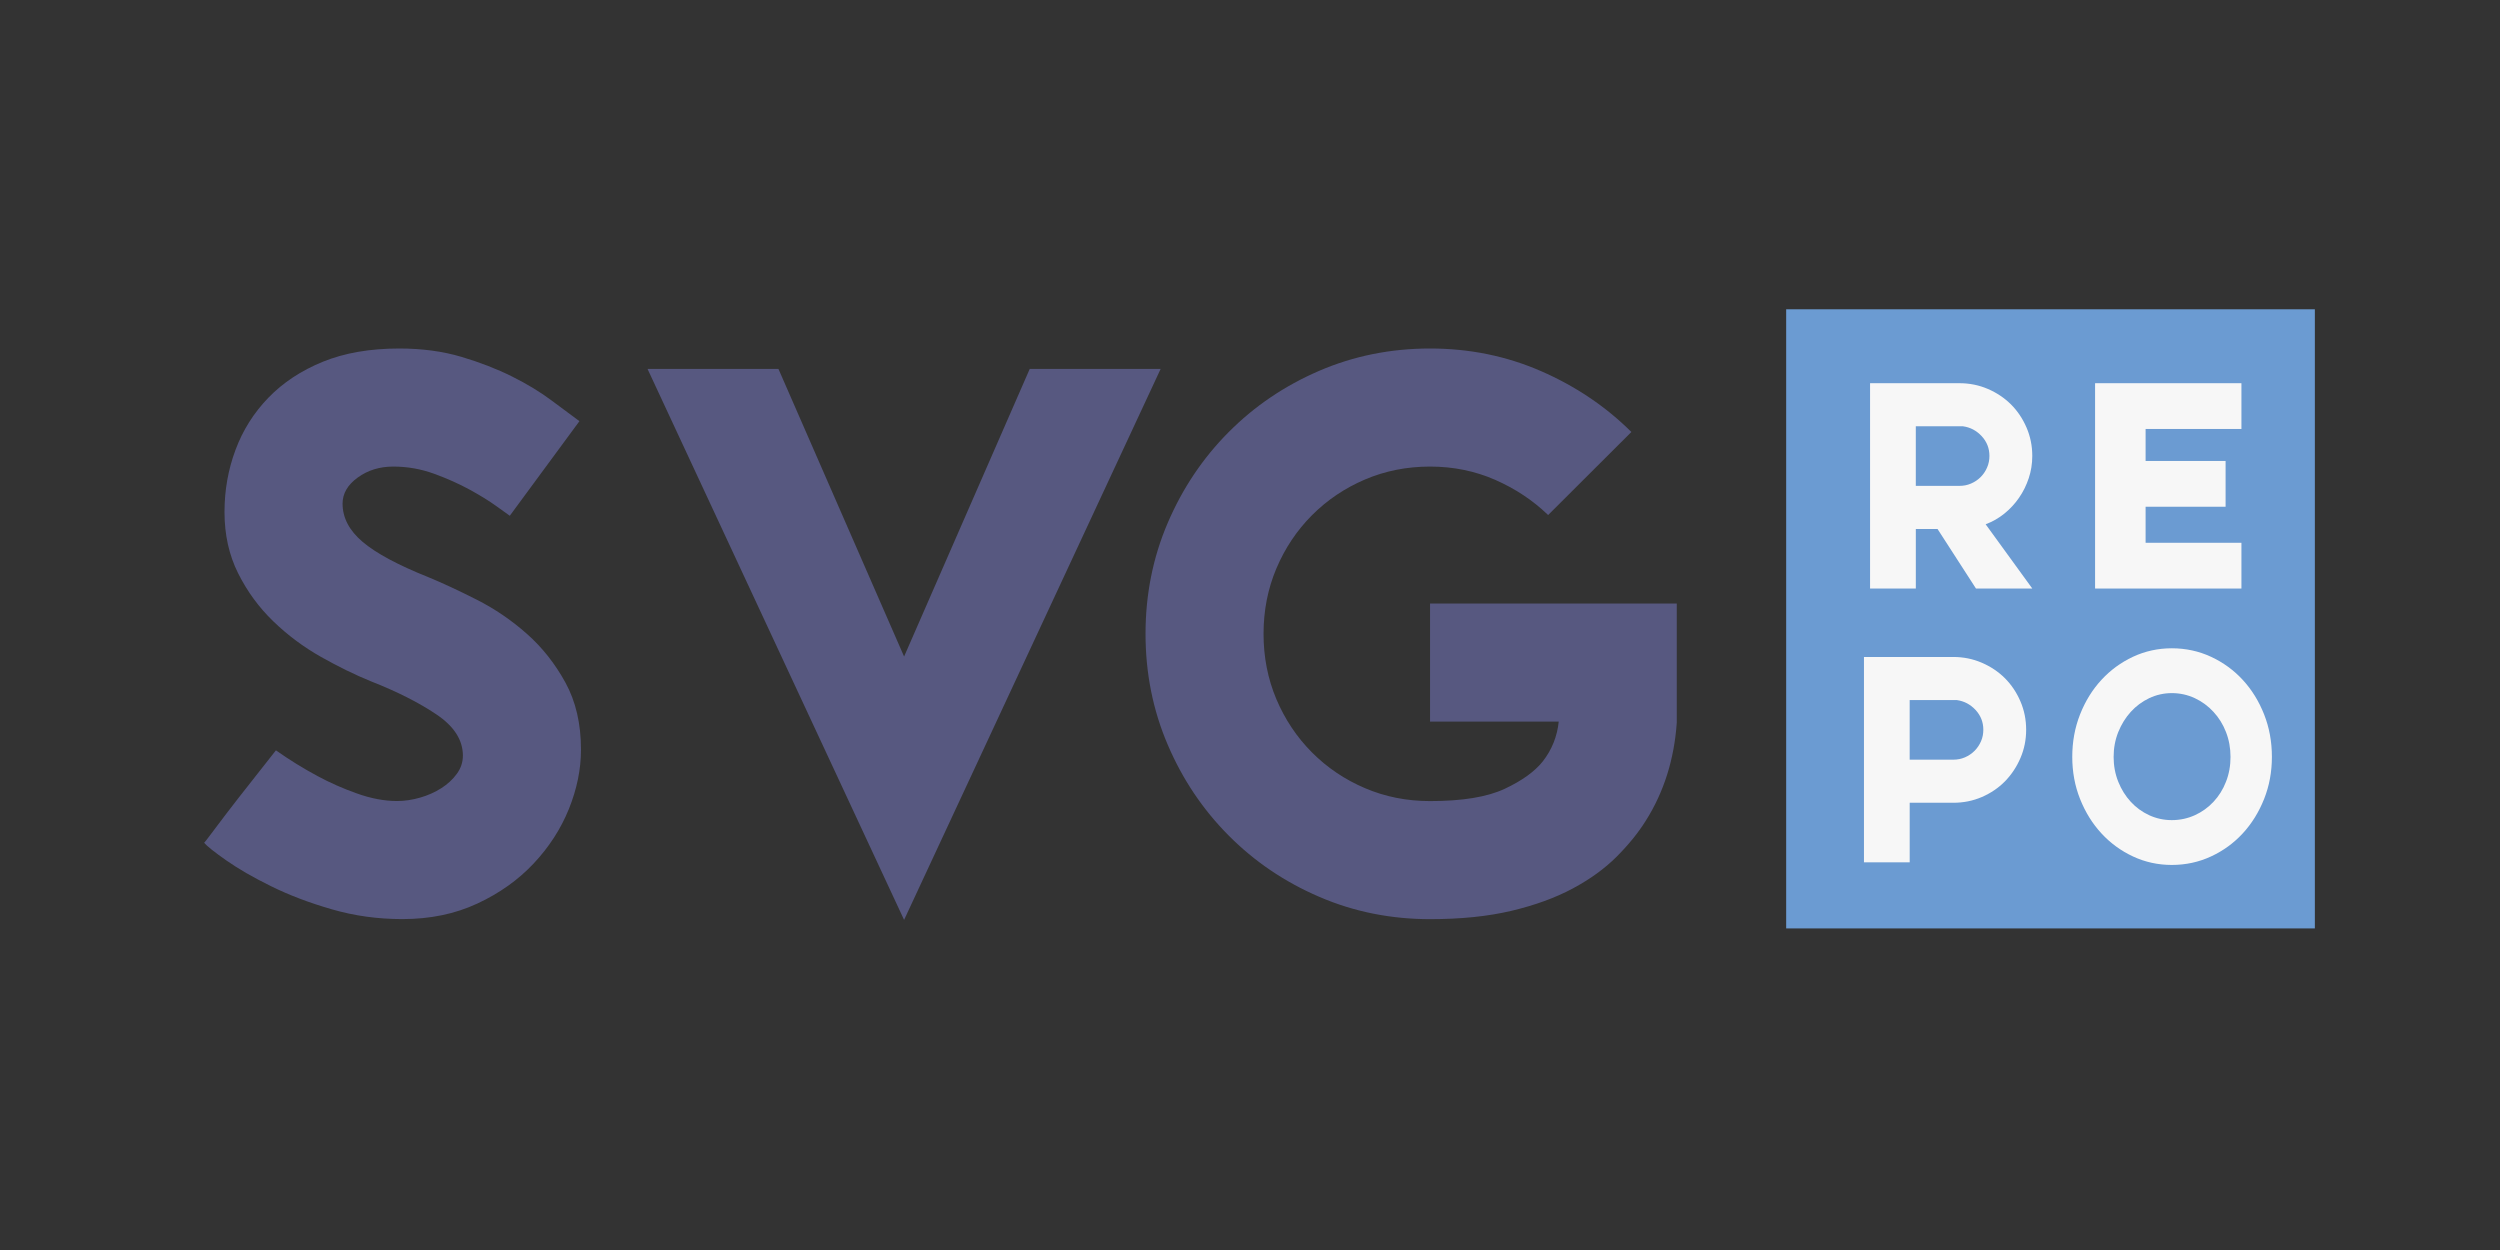 <?xml version="1.0" encoding="UTF-8" standalone="no"?>
<!-- Generator: Adobe Illustrator 16.0.0, SVG Export Plug-In . SVG Version: 6.00 Build 0)  -->

<svg
   xmlns:dc="http://purl.org/dc/elements/1.1/"
   xmlns:cc="http://creativecommons.org/ns#"
   xmlns:rdf="http://www.w3.org/1999/02/22-rdf-syntax-ns#"
   xmlns:svg="http://www.w3.org/2000/svg"
   xmlns="http://www.w3.org/2000/svg"
   xmlns:sodipodi="http://sodipodi.sourceforge.net/DTD/sodipodi-0.dtd"
   xmlns:inkscape="http://www.inkscape.org/namespaces/inkscape"
   version="1.0"
   id="Layer_1"
   x="0px"
   y="0px"
   width="120"
   height="60"
   viewBox="0 0 120 60"
   enable-background="new 0 0 73 22.125"
   xml:space="preserve"
   sodipodi:docname="svgrepo-ar21.svg"
   inkscape:version="0.92.4 (5da689c313, 2019-01-14)"><rect x="0" y="0" width="120" height="60" fill="#333333" stroke="none"/><defs
   id="defs49" /><sodipodi:namedview
   pagecolor="#ffffff"
   bordercolor="#666666"
   borderopacity="1"
   objecttolerance="10"
   gridtolerance="10"
   guidetolerance="10"
   inkscape:pageopacity="0"
   inkscape:pageshadow="2"
   inkscape:window-width="1816"
   inkscape:window-height="861"
   id="namedview47"
   showgrid="false"
   inkscape:zoom="4.7671233"
   inkscape:cx="36.5"
   inkscape:cy="11.0625"
   inkscape:window-x="70"
   inkscape:window-y="27"
   inkscape:window-maximized="0"
   inkscape:current-layer="Layer_1" />
<rect
   x="85.736"
   y="14.846"
   width="25.377"
   height="29.718"
   id="rect2"
   style="fill:#6b9bd2;stroke-width:1.408" />
<g
   id="g10"
   transform="matrix(1.408,0,0,1.408,9.137,14.053)">
	<path
   d="m 0.467,18.748 c 0,0.017 0.125,-0.143 0.374,-0.479 0.249,-0.334 0.529,-0.7 0.838,-1.096 0.361,-0.464 0.774,-0.989 1.238,-1.574 0.464,0.327 0.938,0.619 1.419,0.877 0.413,0.224 0.86,0.422 1.342,0.593 0.481,0.172 0.938,0.258 1.368,0.258 0.258,0 0.52,-0.039 0.787,-0.116 C 8.1,17.134 8.34,17.026 8.556,16.889 8.771,16.751 8.947,16.588 9.085,16.399 9.222,16.21 9.291,16.003 9.291,15.78 9.291,15.247 8.99,14.778 8.388,14.374 7.786,13.97 7.047,13.596 6.169,13.251 5.618,13.028 5.047,12.748 4.453,12.413 3.86,12.078 3.318,11.674 2.828,11.201 2.338,10.728 1.938,10.182 1.628,9.562 1.318,8.943 1.164,8.247 1.164,7.473 1.164,6.733 1.289,6.028 1.539,5.357 1.788,4.686 2.162,4.093 2.661,3.577 3.16,3.061 3.779,2.653 4.518,2.351 5.257,2.051 6.125,1.9 7.123,1.9 c 0.774,0 1.479,0.095 2.116,0.284 0.636,0.189 1.212,0.413 1.729,0.671 0.516,0.258 0.962,0.529 1.341,0.813 0.378,0.284 0.697,0.521 0.955,0.709 L 10.89,7.602 C 10.839,7.568 10.688,7.46 10.439,7.279 10.189,7.098 9.884,6.909 9.523,6.712 9.162,6.515 8.757,6.333 8.31,6.17 7.862,6.007 7.398,5.925 6.917,5.925 6.453,5.925 6.048,6.05 5.705,6.299 5.361,6.549 5.189,6.845 5.189,7.189 c 0,0.482 0.228,0.916 0.684,1.303 0.456,0.387 1.2,0.787 2.232,1.2 0.499,0.206 1.053,0.464 1.664,0.774 0.61,0.31 1.178,0.696 1.703,1.161 0.524,0.464 0.963,1.019 1.316,1.664 0.353,0.645 0.529,1.406 0.529,2.283 0,0.671 -0.139,1.346 -0.413,2.025 -0.275,0.68 -0.676,1.299 -1.2,1.857 -0.525,0.559 -1.166,1.016 -1.922,1.367 -0.757,0.353 -1.608,0.529 -2.554,0.529 -0.843,0 -1.647,-0.112 -2.412,-0.336 C 4.048,20.795 3.36,20.532 2.75,20.23 2.139,19.929 1.632,19.637 1.228,19.353 0.823,19.07 0.57,18.868 0.467,18.748 Z"
   id="path4"
   inkscape:connector-curvature="0"
   style="fill:#575880" />
	<path
   d="m 15.586,2.597 h 4.463 l 4.283,9.804 4.283,-9.804 h 4.463 l -8.746,18.782 z"
   id="path6"
   inkscape:connector-curvature="0"
   style="fill:#575880" />
	<path
   d="m 50.674,14.646 c -0.086,1.255 -0.438,2.374 -1.058,3.354 -0.258,0.413 -0.59,0.821 -0.993,1.225 -0.404,0.404 -0.903,0.766 -1.496,1.084 -0.594,0.318 -1.29,0.571 -2.09,0.761 -0.8,0.19 -1.725,0.284 -2.774,0.284 -1.341,0 -2.602,-0.254 -3.779,-0.762 -1.179,-0.507 -2.207,-1.203 -3.088,-2.09 -0.881,-0.885 -1.573,-1.917 -2.077,-3.096 -0.504,-1.178 -0.756,-2.438 -0.756,-3.779 0,-1.342 0.252,-2.602 0.756,-3.78 0.504,-1.178 1.196,-2.21 2.077,-3.096 0.881,-0.886 1.909,-1.582 3.088,-2.09 1.177,-0.507 2.438,-0.761 3.779,-0.761 1.342,0 2.602,0.257 3.78,0.77 1.178,0.513 2.206,1.205 3.083,2.076 L 46.288,7.577 C 45.771,7.078 45.17,6.679 44.482,6.377 43.794,6.076 43.053,5.925 42.262,5.925 c -0.791,0 -1.53,0.147 -2.219,0.441 -0.688,0.294 -1.29,0.7 -1.806,1.218 -0.516,0.518 -0.92,1.123 -1.213,1.814 -0.292,0.691 -0.438,1.434 -0.438,2.229 0,0.795 0.146,1.538 0.438,2.229 0.293,0.691 0.697,1.296 1.213,1.814 0.516,0.519 1.118,0.924 1.806,1.218 0.688,0.294 1.428,0.441 2.219,0.441 1.101,0 1.948,-0.139 2.542,-0.417 0.593,-0.278 1.027,-0.59 1.303,-0.938 0.31,-0.399 0.49,-0.851 0.542,-1.354 h -4.387 v -4.025 h 8.411 v 4.051 z"
   id="path8"
   inkscape:connector-curvature="0"
   style="fill:#575880" />
</g>
<g
   id="g14"
   transform="matrix(1.408,0,0,1.408,9.137,14.053)">
	<path
   d="m 59.563,8.053 h -0.74 v 2.03 h -1.56 v -7 h 3.05 c 0.34,0 0.662,0.065 0.965,0.195 0.303,0.13 0.566,0.307 0.79,0.529 0.224,0.224 0.399,0.487 0.53,0.79 0.13,0.304 0.195,0.625 0.195,0.966 0,0.267 -0.041,0.52 -0.121,0.76 -0.08,0.24 -0.189,0.462 -0.33,0.665 -0.139,0.203 -0.307,0.383 -0.5,0.54 -0.193,0.156 -0.406,0.278 -0.639,0.364 l 1.59,2.19 h -1.92 z m -0.741,-1.47 h 1.49 c 0.141,0 0.271,-0.026 0.395,-0.08 0.123,-0.053 0.232,-0.127 0.326,-0.22 0.093,-0.094 0.166,-0.202 0.219,-0.325 0.054,-0.123 0.08,-0.255 0.08,-0.395 0,-0.261 -0.088,-0.485 -0.265,-0.676 C 60.89,4.698 60.679,4.586 60.432,4.552 h -1.61 z"
   id="path12"
   inkscape:connector-curvature="0"
   style="fill:#f7f7f7" />
</g>
<g
   id="g18"
   transform="matrix(1.408,0,0,1.408,9.137,14.053)">
	<path
   d="m 66.656,8.523 h 3.267 v 1.56 h -4.989 v -7 h 4.989 v 1.56 h -3.267 v 1.091 h 2.727 v 1.56 h -2.727 z"
   id="path16"
   inkscape:connector-curvature="0"
   style="fill:#f7f7f7" />
</g>
<g
   id="g22"
   transform="matrix(1.408,0,0,1.408,9.137,14.053)">
	<path
   d="m 62.584,14.897 c 0,0.34 -0.064,0.661 -0.195,0.965 -0.13,0.303 -0.307,0.568 -0.529,0.795 -0.224,0.227 -0.487,0.404 -0.791,0.535 -0.303,0.13 -0.625,0.194 -0.965,0.194 h -1.49 v 2.03 h -1.559 v -7 h 3.049 c 0.34,0 0.662,0.065 0.965,0.195 0.304,0.13 0.567,0.307 0.791,0.529 0.223,0.224 0.399,0.487 0.529,0.79 0.131,0.305 0.195,0.627 0.195,0.967 z m -3.971,1.02 h 1.49 c 0.141,0 0.271,-0.026 0.396,-0.08 0.123,-0.053 0.231,-0.127 0.325,-0.22 0.094,-0.094 0.166,-0.202 0.22,-0.325 0.054,-0.123 0.08,-0.255 0.08,-0.395 0,-0.261 -0.089,-0.485 -0.265,-0.676 -0.178,-0.189 -0.389,-0.301 -0.635,-0.335 h -1.611 z"
   id="path20"
   inkscape:connector-curvature="0"
   style="fill:#f7f7f7" />
</g>
<g
   id="g26"
   transform="matrix(1.408,0,0,1.408,9.137,14.053)">
	<path
   d="m 64.156,15.823 c 0,-0.517 0.088,-0.999 0.266,-1.45 0.178,-0.45 0.42,-0.842 0.727,-1.175 0.307,-0.333 0.666,-0.596 1.078,-0.789 0.412,-0.192 0.854,-0.289 1.322,-0.289 0.477,0 0.922,0.097 1.336,0.289 0.416,0.193 0.777,0.456 1.084,0.789 0.307,0.333 0.549,0.725 0.727,1.175 0.178,0.451 0.266,0.934 0.266,1.45 0,0.509 -0.088,0.987 -0.266,1.435 -0.178,0.448 -0.42,0.838 -0.727,1.171 -0.307,0.333 -0.668,0.596 -1.084,0.788 -0.414,0.192 -0.859,0.289 -1.336,0.289 -0.469,0 -0.91,-0.097 -1.322,-0.289 -0.412,-0.192 -0.771,-0.455 -1.078,-0.788 -0.307,-0.333 -0.549,-0.724 -0.727,-1.171 -0.178,-0.447 -0.266,-0.926 -0.266,-1.435 z m 1.41,0 c 0,0.302 0.053,0.584 0.158,0.846 0.105,0.263 0.248,0.49 0.426,0.684 0.178,0.194 0.389,0.347 0.629,0.458 0.242,0.111 0.498,0.167 0.77,0.167 0.279,0 0.539,-0.056 0.785,-0.167 0.244,-0.111 0.457,-0.264 0.637,-0.458 0.182,-0.193 0.324,-0.421 0.426,-0.684 0.104,-0.262 0.154,-0.544 0.154,-0.846 0,-0.302 -0.051,-0.584 -0.154,-0.847 -0.102,-0.262 -0.244,-0.492 -0.426,-0.688 -0.18,-0.197 -0.393,-0.353 -0.637,-0.468 -0.246,-0.114 -0.506,-0.172 -0.785,-0.172 -0.271,0 -0.527,0.058 -0.77,0.172 -0.24,0.115 -0.451,0.271 -0.629,0.468 -0.178,0.196 -0.32,0.427 -0.426,0.688 -0.105,0.263 -0.158,0.545 -0.158,0.847 z"
   id="path24"
   inkscape:connector-curvature="0"
   style="fill:#f7f7f7" />
</g>
<g
   id="g28"
   transform="translate(0,37.875)">
</g>
<g
   id="g30"
   transform="translate(0,37.875)">
</g>
<g
   id="g32"
   transform="translate(0,37.875)">
</g>
<g
   id="g34"
   transform="translate(0,37.875)">
</g>
<g
   id="g36"
   transform="translate(0,37.875)">
</g>
<g
   id="g38"
   transform="translate(0,37.875)">
</g>
<g
   id="g40"
   transform="translate(0,37.875)">
</g>
<g
   id="g42"
   transform="translate(0,37.875)">
</g>
<g
   id="g44"
   transform="translate(0,37.875)">
</g>
</svg>